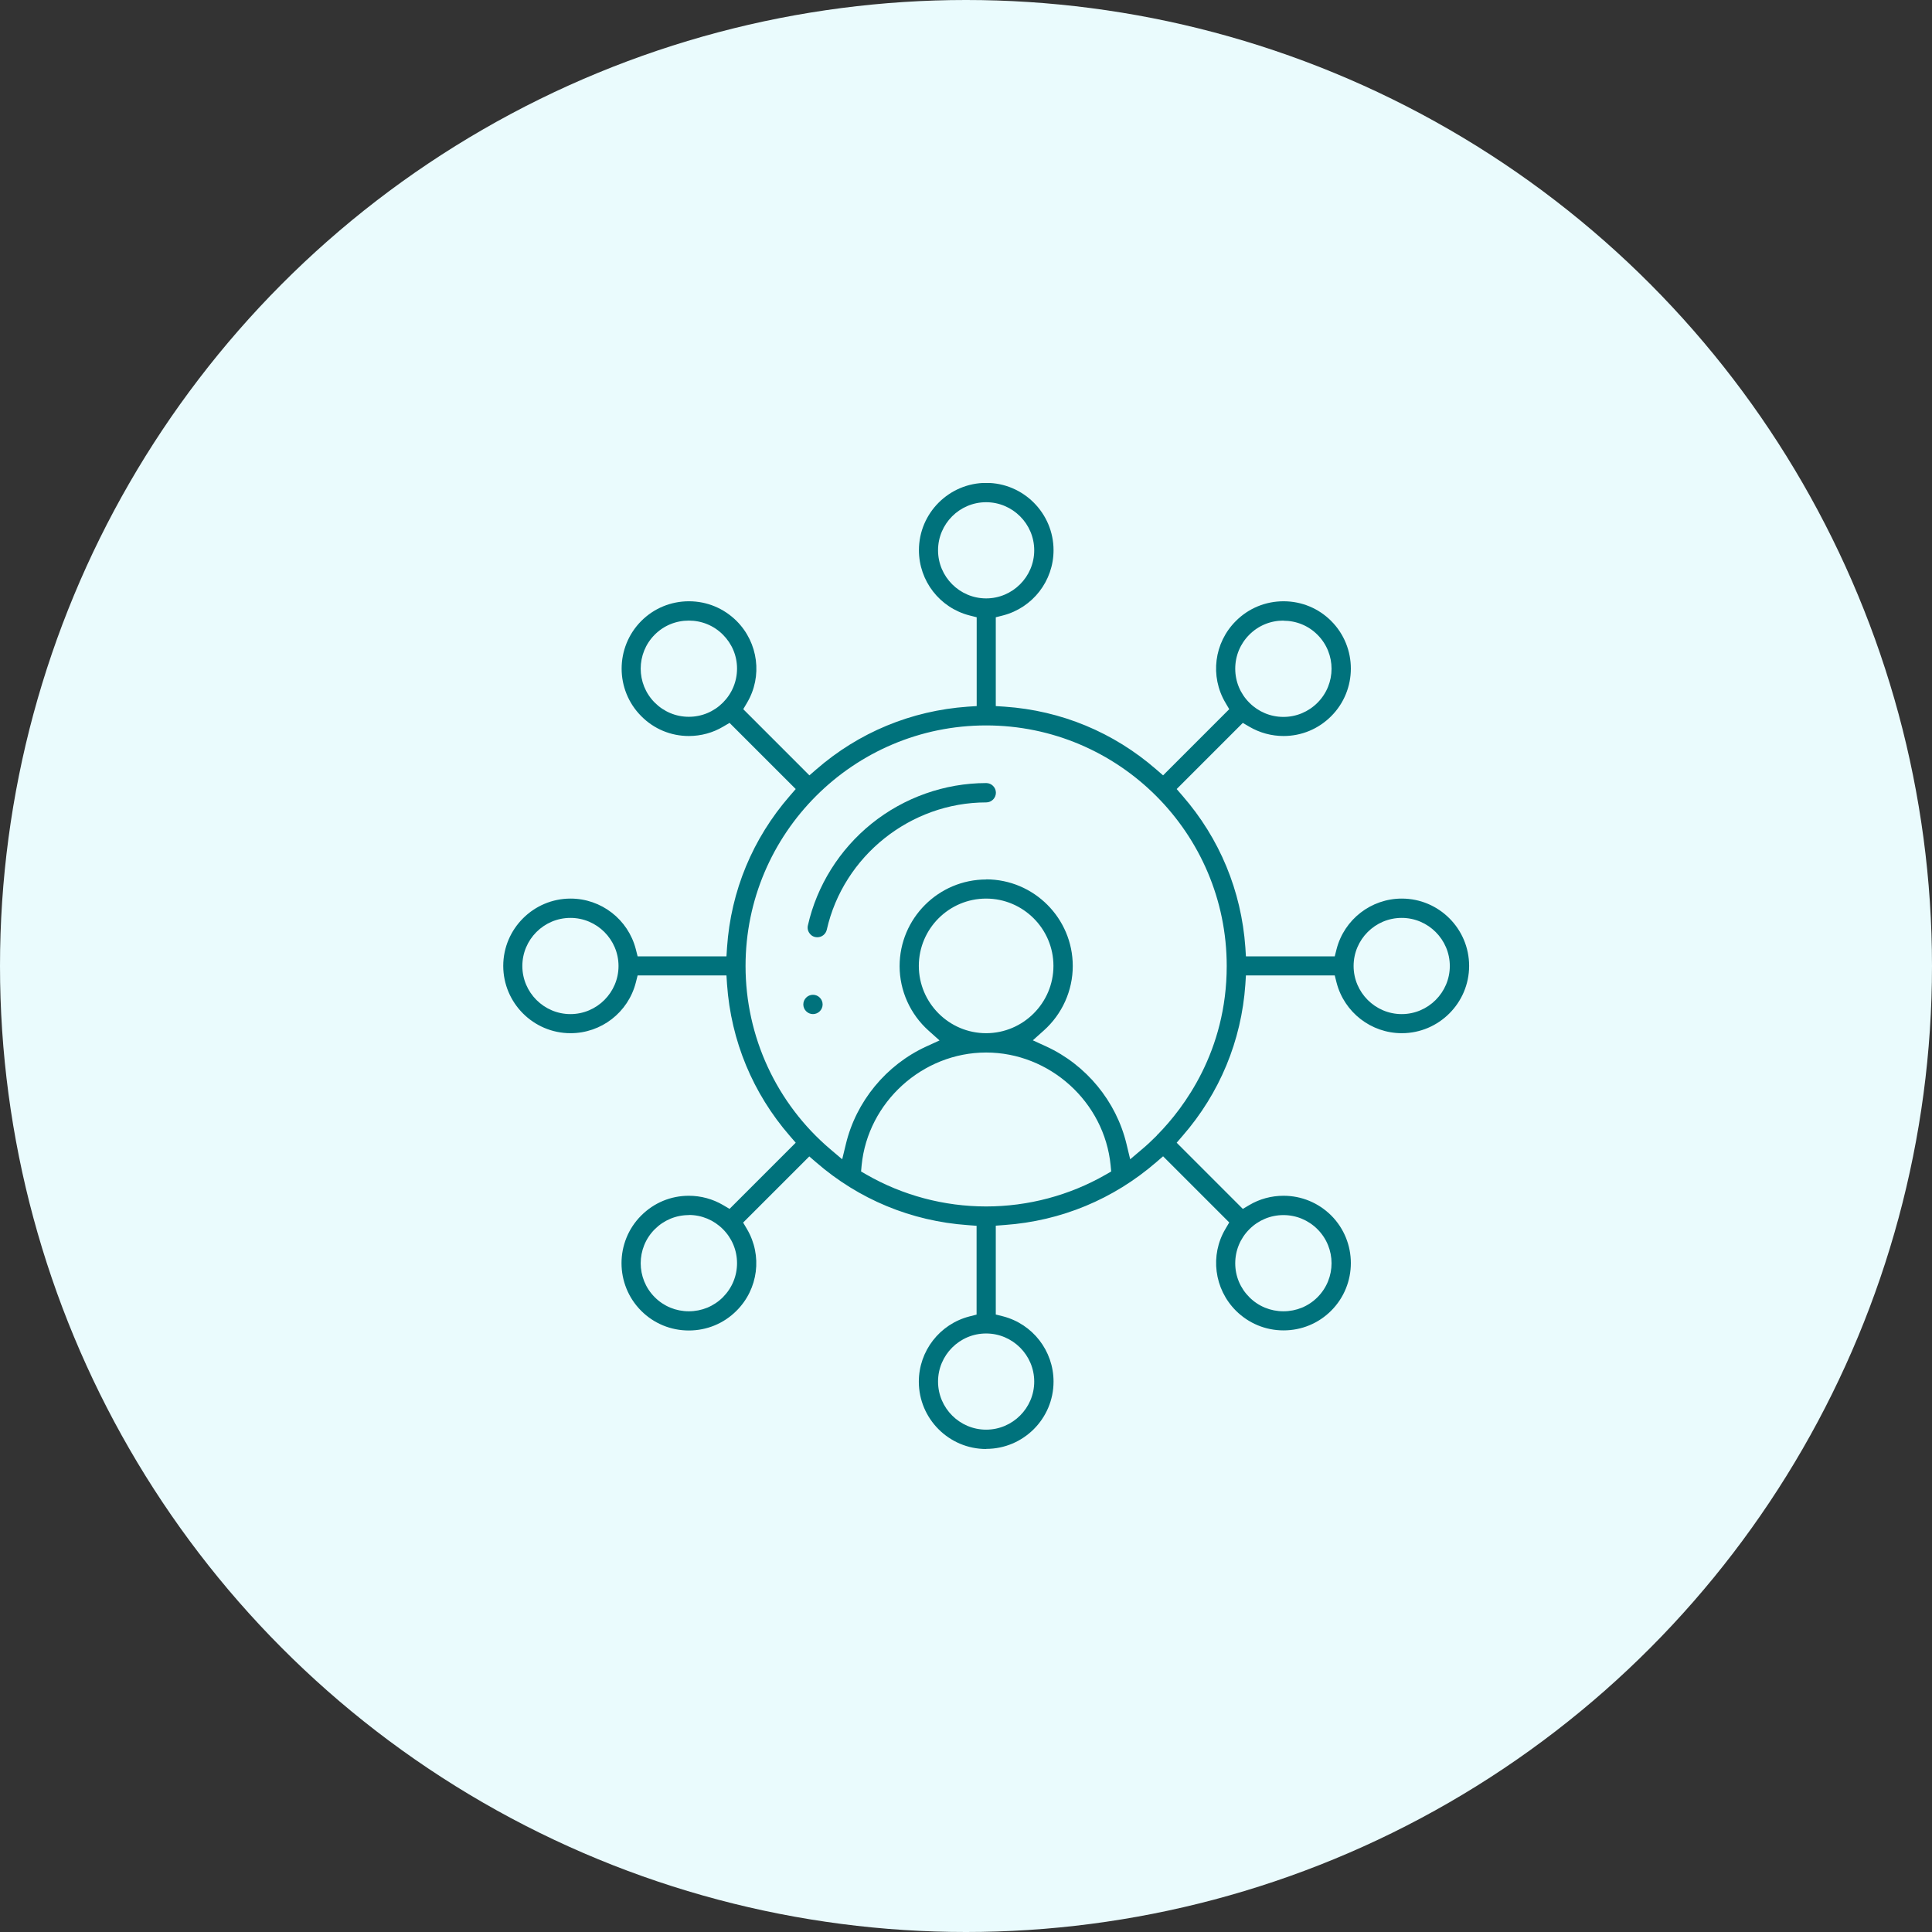 <svg xmlns="http://www.w3.org/2000/svg" width="96" height="96" viewBox="0 0 96 96" fill="none"><rect x="0" y="0" width="96" height="96" fill="#333333" stroke="none"/><circle cx="48" cy="48" r="48" fill="#EAFBFD"></circle><g clip-path="url(#clip0_7_207)"><path d="M40.396 50.39C40.133 50.39 39.916 50.173 39.916 49.91C39.916 49.647 40.133 49.43 40.396 49.43C40.659 49.43 40.876 49.647 40.876 49.91C40.876 50.173 40.659 50.39 40.396 50.39Z" fill="#00727C"></path><path d="M40.607 46.571C40.459 46.571 40.327 46.508 40.236 46.388C40.144 46.274 40.11 46.125 40.144 45.982C40.59 44.004 41.717 42.209 43.306 40.928C44.918 39.63 46.942 38.91 49.006 38.91C49.269 38.91 49.486 39.127 49.486 39.39C49.486 39.653 49.269 39.871 49.006 39.871C45.244 39.871 41.911 42.529 41.082 46.199C41.031 46.417 40.836 46.571 40.619 46.571H40.607Z" fill="#00727C"></path><path d="M49 72C47.154 72 45.656 70.496 45.656 68.655C45.656 67.129 46.691 65.797 48.166 65.414L48.526 65.322V60.909L48.08 60.875C45.279 60.675 42.677 59.6 40.55 57.753L40.213 57.462L36.926 60.749L37.115 61.069C37.892 62.384 37.681 64.053 36.594 65.134C35.965 65.763 35.125 66.111 34.227 66.111C33.33 66.111 32.489 65.763 31.861 65.134C30.557 63.83 30.557 61.703 31.861 60.4C32.495 59.766 33.33 59.417 34.227 59.417C34.828 59.417 35.417 59.577 35.931 59.88L36.251 60.069L39.539 56.781L39.247 56.444C37.406 54.323 36.326 51.722 36.126 48.915L36.097 48.469H31.683L31.592 48.829C31.209 50.309 29.877 51.339 28.35 51.339C26.504 51.339 25.006 49.835 25.006 47.994C25.006 46.153 26.509 44.65 28.35 44.65C29.877 44.65 31.209 45.684 31.592 47.16L31.683 47.52H36.097L36.126 47.074C36.32 44.267 37.4 41.665 39.247 39.544L39.539 39.207L36.251 35.92L35.931 36.108C35.422 36.411 34.834 36.572 34.227 36.572C33.336 36.572 32.495 36.223 31.866 35.588C30.563 34.285 30.563 32.164 31.866 30.855C32.495 30.226 33.336 29.877 34.233 29.877C35.131 29.877 35.965 30.226 36.6 30.855C37.681 31.935 37.898 33.61 37.12 34.919L36.932 35.239L40.219 38.527L40.556 38.235C42.677 36.389 45.279 35.314 48.086 35.114L48.531 35.085V30.672L48.171 30.58C46.691 30.197 45.661 28.865 45.661 27.339C45.661 25.492 47.165 23.994 49.006 23.994C50.847 23.994 52.35 25.498 52.35 27.339C52.35 28.865 51.316 30.197 49.841 30.58L49.48 30.672V35.085L49.926 35.114C52.733 35.308 55.335 36.389 57.456 38.235L57.793 38.527L61.08 35.239L60.892 34.919C60.114 33.604 60.326 31.935 61.412 30.855C62.041 30.226 62.881 29.877 63.779 29.877C64.676 29.877 65.517 30.226 66.145 30.855C67.449 32.158 67.449 34.285 66.145 35.588C65.511 36.223 64.671 36.572 63.779 36.572C63.178 36.572 62.59 36.411 62.075 36.108L61.755 35.92L58.468 39.207L58.759 39.544C60.606 41.665 61.681 44.267 61.881 47.074L61.909 47.52H66.323L66.414 47.16C66.797 45.684 68.129 44.65 69.656 44.65C71.502 44.65 73 46.153 73 47.994C73 49.835 71.497 51.339 69.656 51.339C68.129 51.339 66.797 50.304 66.414 48.829L66.323 48.469H61.909L61.881 48.915C61.686 51.716 60.606 54.323 58.759 56.444L58.468 56.781L61.755 60.069L62.075 59.88C62.584 59.577 63.173 59.417 63.779 59.417C64.671 59.417 65.511 59.766 66.145 60.394C67.449 61.698 67.449 63.825 66.145 65.128C65.517 65.757 64.676 66.106 63.779 66.106C62.881 66.106 62.047 65.757 61.412 65.128C60.331 64.047 60.114 62.372 60.892 61.063L61.08 60.743L57.793 57.456L57.456 57.747C55.329 59.588 52.728 60.669 49.926 60.869L49.48 60.903V65.317L49.841 65.408C51.316 65.791 52.35 67.123 52.35 68.65C52.35 70.496 50.847 71.994 49.006 71.994L49 72ZM49 66.26C47.68 66.26 46.611 67.335 46.611 68.65C46.611 69.965 47.685 71.039 49 71.039C50.315 71.039 51.39 69.965 51.39 68.65C51.39 67.335 50.315 66.26 49 66.26ZM34.227 60.377C33.587 60.377 32.987 60.629 32.535 61.08C31.603 62.012 31.603 63.527 32.535 64.459C32.987 64.911 33.587 65.157 34.227 65.157C34.868 65.157 35.468 64.911 35.92 64.459C36.371 64.007 36.623 63.407 36.623 62.767C36.623 62.127 36.371 61.526 35.92 61.075C35.468 60.623 34.868 60.371 34.227 60.371V60.377ZM63.773 60.377C63.133 60.377 62.532 60.629 62.081 61.08C61.629 61.532 61.378 62.132 61.378 62.773C61.378 63.413 61.629 64.007 62.081 64.459C62.532 64.911 63.133 65.157 63.773 65.157C64.413 65.157 65.014 64.911 65.465 64.459C66.397 63.527 66.397 62.012 65.465 61.08C65.014 60.629 64.413 60.377 63.773 60.377ZM49 52.299C45.844 52.299 43.123 54.763 42.814 57.902L42.786 58.21L43.054 58.365C44.855 59.4 46.913 59.948 49 59.948C51.087 59.948 53.145 59.4 54.946 58.365L55.215 58.21L55.186 57.902C54.877 54.757 52.162 52.299 49 52.299ZM49 43.695C51.373 43.695 53.305 45.627 53.305 48C53.305 49.223 52.779 50.39 51.864 51.207L51.321 51.693L51.984 51.996C53.974 52.911 55.466 54.723 55.975 56.844L56.158 57.604L56.752 57.101C56.998 56.895 57.233 56.673 57.456 56.45L57.49 56.415V56.404C57.49 56.404 57.524 56.375 57.541 56.358C58.816 55.055 60.955 52.242 60.955 48C60.955 41.408 55.592 36.046 49 36.046C42.408 36.046 37.046 41.408 37.046 48C37.046 51.504 38.578 54.826 41.254 57.101L41.848 57.604L42.031 56.85C42.54 54.729 44.032 52.916 46.022 52.002L46.685 51.699L46.142 51.213C45.227 50.395 44.701 49.223 44.701 48.006C44.701 45.633 46.633 43.701 49.006 43.701L49 43.695ZM49 44.65C47.154 44.65 45.656 46.153 45.656 47.994C45.656 49.835 47.159 51.339 49 51.339C50.841 51.339 52.345 49.835 52.345 47.994C52.345 46.153 50.841 44.65 49 44.65ZM69.65 45.61C68.329 45.61 67.26 46.685 67.26 48C67.26 49.315 68.335 50.39 69.65 50.39C70.965 50.39 72.04 49.315 72.04 48C72.04 46.685 70.965 45.61 69.65 45.61ZM28.345 45.61C27.024 45.61 25.955 46.685 25.955 48C25.955 49.315 27.03 50.39 28.345 50.39C29.66 50.39 30.734 49.315 30.734 48C30.734 46.685 29.66 45.61 28.345 45.61ZM63.773 30.837C63.133 30.837 62.532 31.083 62.081 31.535C61.629 31.986 61.378 32.587 61.378 33.227C61.378 33.867 61.629 34.468 62.081 34.919C62.532 35.371 63.133 35.623 63.773 35.623C64.413 35.623 65.014 35.371 65.465 34.919C66.397 33.987 66.397 32.472 65.465 31.541C65.014 31.089 64.413 30.843 63.773 30.843V30.837ZM34.227 30.837C33.587 30.837 32.987 31.083 32.535 31.535C31.603 32.467 31.603 33.982 32.535 34.914C32.987 35.365 33.587 35.617 34.227 35.617C34.868 35.617 35.468 35.365 35.92 34.914C36.371 34.462 36.623 33.862 36.623 33.221C36.623 32.581 36.371 31.986 35.92 31.535C35.468 31.083 34.868 30.837 34.227 30.837ZM49 24.955C47.68 24.955 46.611 26.029 46.611 27.344C46.611 28.659 47.685 29.734 49 29.734C50.315 29.734 51.39 28.659 51.39 27.344C51.39 26.029 50.315 24.955 49 24.955Z" fill="#00727C"></path></g><defs><clipPath id="clip0_7_207"><rect width="48" height="48" fill="white" transform="translate(25 24)"></rect></clipPath></defs></svg>